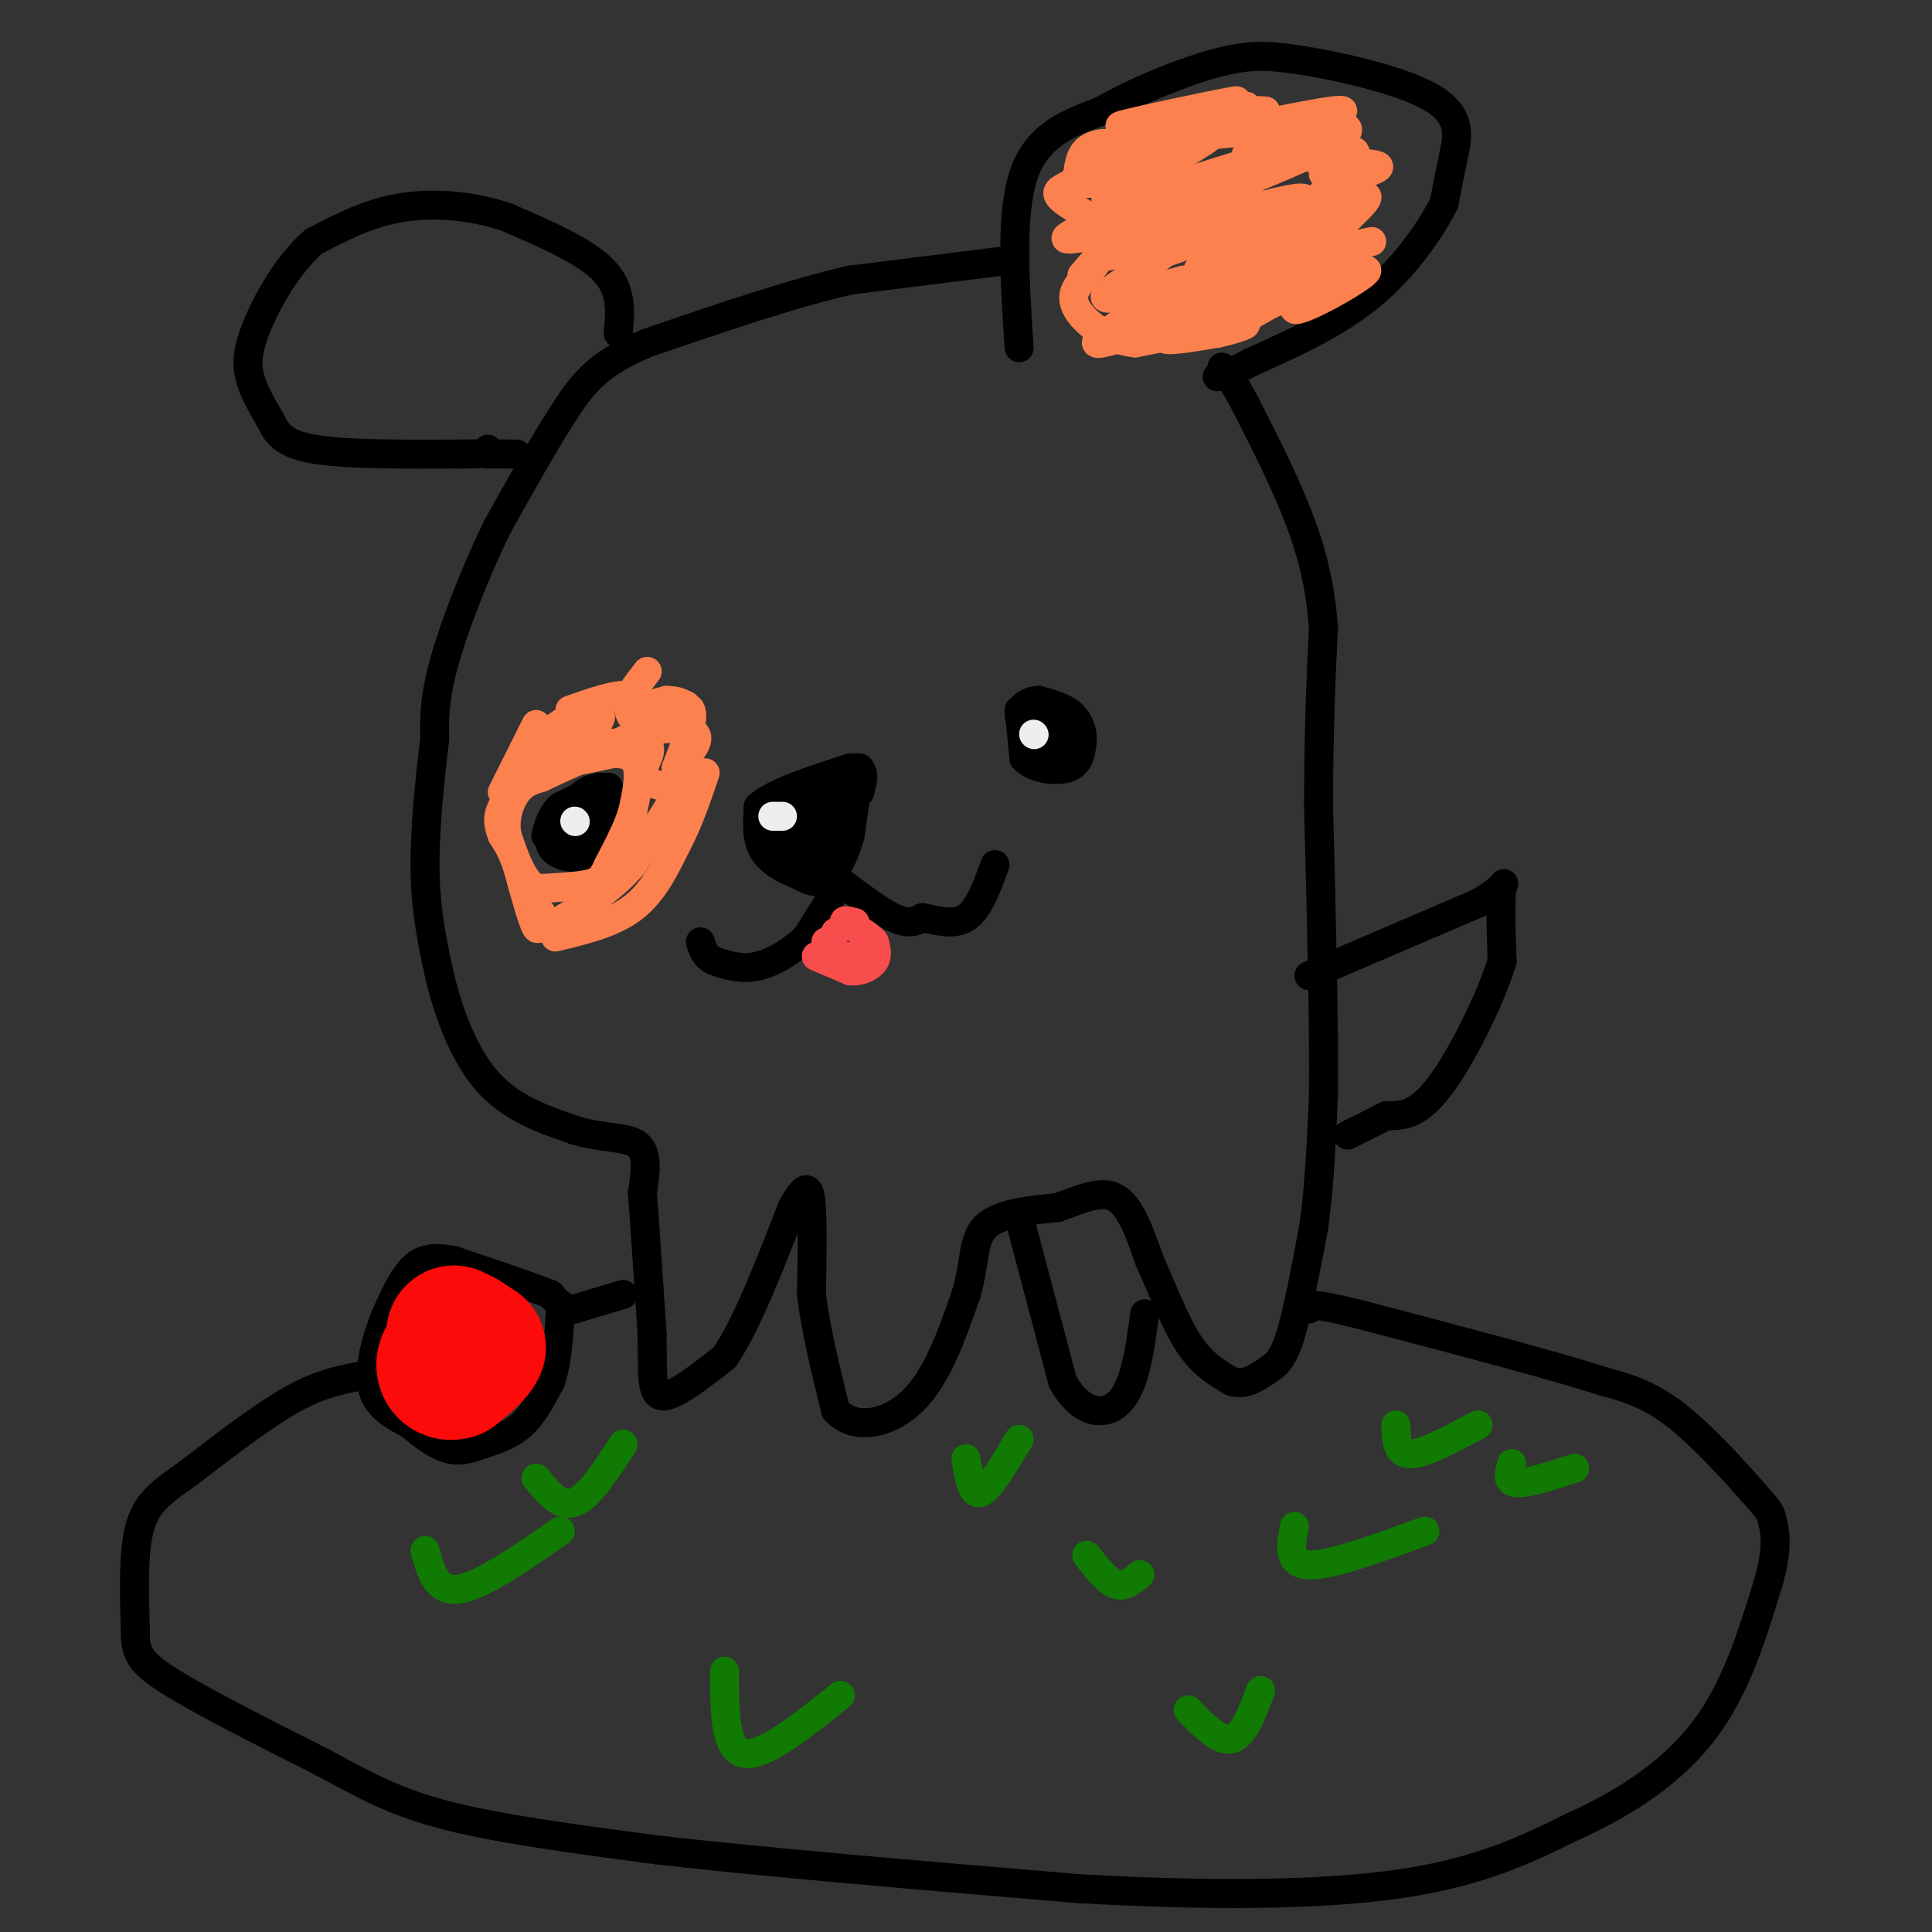 <svg viewBox='0 0 400 400' version='1.1' xmlns='http://www.w3.org/2000/svg' xmlns:xlink='http://www.w3.org/1999/xlink'><rect x="0" y="0" width="400" height="400" fill="#333333" stroke="none"/><g fill='none' stroke='#000000' stroke-width='6' stroke-linecap='round' stroke-linejoin='round'><path d='M208,54c0.000,0.000 -32.000,4.000 -32,4'/><path d='M176,58c-12.333,2.833 -27.167,7.917 -42,13'/><path d='M134,71c-9.689,4.067 -12.911,7.733 -17,14c-4.089,6.267 -9.044,15.133 -14,24'/><path d='M103,109c-4.533,9.244 -8.867,20.356 -11,28c-2.133,7.644 -2.067,11.822 -2,16'/><path d='M90,153c-0.889,7.511 -2.111,18.289 -2,27c0.111,8.711 1.556,15.356 3,22'/><path d='M91,202c1.889,7.867 5.111,16.533 10,22c4.889,5.467 11.444,7.733 18,10'/><path d='M119,234c5.644,1.778 10.756,1.222 13,3c2.244,1.778 1.622,5.889 1,10'/><path d='M133,247c0.500,6.500 1.250,17.750 2,29'/><path d='M135,276c0.178,7.756 -0.378,12.644 2,13c2.378,0.356 7.689,-3.822 13,-8'/><path d='M150,281c4.500,-6.500 9.250,-18.750 14,-31'/><path d='M164,250c3.067,-5.622 3.733,-4.178 4,0c0.267,4.178 0.133,11.089 0,18'/><path d='M168,268c0.833,7.000 2.917,15.500 5,24'/><path d='M173,292c3.844,4.267 10.956,2.933 16,-2c5.044,-4.933 8.022,-13.467 11,-22'/><path d='M200,268c1.933,-6.356 1.267,-11.244 4,-14c2.733,-2.756 8.867,-3.378 15,-4'/><path d='M219,250c4.689,-1.644 8.911,-3.756 12,-2c3.089,1.756 5.044,7.378 7,13'/><path d='M238,261c2.467,5.444 5.133,12.556 8,17c2.867,4.444 5.933,6.222 9,8'/><path d='M255,286c2.738,0.929 5.083,-0.750 7,-2c1.917,-1.250 3.405,-2.071 5,-7c1.595,-4.929 3.298,-13.964 5,-23'/><path d='M272,254c1.167,-8.333 1.583,-17.667 2,-27'/><path d='M274,227c0.167,-14.500 -0.417,-37.250 -1,-60'/><path d='M273,167c0.000,-16.167 0.500,-26.583 1,-37'/><path d='M274,130c-0.733,-10.378 -3.067,-17.822 -6,-25c-2.933,-7.178 -6.467,-14.089 -10,-21'/><path d='M258,84c-2.500,-4.833 -3.750,-6.417 -5,-8'/><path d='M211,252c0.000,0.000 9.000,34.000 9,34'/><path d='M220,286c3.844,6.978 8.956,7.422 12,4c3.044,-3.422 4.022,-10.711 5,-18'/><path d='M271,202c0.000,0.000 35.000,-15.000 35,-15'/><path d='M306,187c6.556,-3.667 5.444,-5.333 5,-3c-0.444,2.333 -0.222,8.667 0,15'/><path d='M311,199c-2.400,7.844 -8.400,19.956 -13,26c-4.600,6.044 -7.800,6.022 -11,6'/><path d='M287,231c-3.167,1.667 -5.583,2.833 -8,4'/><path d='M211,72c-0.917,-13.917 -1.833,-27.833 1,-36c2.833,-8.167 9.417,-10.583 16,-13'/><path d='M228,23c7.200,-4.200 17.200,-8.200 24,-10c6.800,-1.800 10.400,-1.400 14,-1'/><path d='M266,12c8.631,1.060 23.208,4.208 30,8c6.792,3.792 5.798,8.226 5,12c-0.798,3.774 -1.399,6.887 -2,10'/><path d='M299,42c-2.533,5.156 -7.867,13.044 -15,19c-7.133,5.956 -16.067,9.978 -25,14'/><path d='M259,75c-5.333,2.833 -6.167,2.917 -7,3'/><path d='M128,69c0.417,-4.500 0.833,-9.000 -3,-13c-3.833,-4.000 -11.917,-7.500 -20,-11'/><path d='M105,45c-7.200,-2.467 -15.200,-3.133 -22,-2c-6.800,1.133 -12.400,4.067 -18,7'/><path d='M65,50c-5.393,4.595 -9.875,12.583 -12,18c-2.125,5.417 -1.893,8.262 -1,11c0.893,2.738 2.446,5.369 4,8'/><path d='M56,87c1.244,2.533 2.356,4.867 9,6c6.644,1.133 18.822,1.067 31,1'/><path d='M96,94c6.000,0.000 5.500,-0.500 5,-1'/><path d='M101,94c0.000,0.000 6.000,0.000 6,0'/><path d='M129,268c0.000,0.000 -10.000,3.000 -10,3'/><path d='M119,271c-2.500,0.000 -3.750,-1.500 -5,-3'/><path d='M114,268c-4.167,-1.667 -12.083,-4.333 -20,-7'/><path d='M94,261c-4.889,-1.044 -7.111,-0.156 -9,2c-1.889,2.156 -3.444,5.578 -5,9'/><path d='M80,272c-1.800,4.378 -3.800,10.822 -3,15c0.800,4.178 4.400,6.089 8,8'/><path d='M85,295c2.734,2.396 5.568,4.384 8,5c2.432,0.616 4.463,-0.142 7,-1c2.537,-0.858 5.582,-1.817 8,-4c2.418,-2.183 4.209,-5.592 6,-9'/><path d='M114,286c1.333,-3.833 1.667,-8.917 2,-14'/><path d='M74,285c-4.083,0.833 -8.167,1.667 -14,5c-5.833,3.333 -13.417,9.167 -21,15'/><path d='M39,305c-5.444,3.844 -8.556,5.956 -10,11c-1.444,5.044 -1.222,13.022 -1,21'/><path d='M28,337c-0.022,4.956 0.422,6.844 7,11c6.578,4.156 19.289,10.578 32,17'/><path d='M67,365c8.844,4.778 14.956,8.222 26,11c11.044,2.778 27.022,4.889 43,7'/><path d='M136,383c21.667,2.500 54.333,5.250 87,8'/><path d='M223,391c26.822,1.556 50.378,1.444 67,-1c16.622,-2.444 26.311,-7.222 36,-12'/><path d='M326,378c11.022,-4.978 20.578,-11.422 27,-20c6.422,-8.578 9.711,-19.289 13,-30'/><path d='M366,328c2.273,-7.455 1.455,-11.091 1,-13c-0.455,-1.909 -0.545,-2.091 -4,-6c-3.455,-3.909 -10.273,-11.545 -16,-16c-5.727,-4.455 -10.364,-5.727 -15,-7'/><path d='M332,286c-11.000,-3.500 -31.000,-8.750 -51,-14'/><path d='M281,272c-10.167,-2.500 -10.083,-1.750 -10,-1'/><path d='M178,159c0.000,0.000 -2.000,14.000 -2,14'/><path d='M176,173c-1.156,4.222 -3.044,7.778 -5,9c-1.956,1.222 -3.978,0.111 -6,-1'/><path d='M165,181c-2.444,-0.867 -5.556,-2.533 -7,-5c-1.444,-2.467 -1.222,-5.733 -1,-9'/><path d='M157,167c3.000,-2.833 11.000,-5.417 19,-8'/><path d='M176,159c3.500,-0.500 2.750,2.250 2,5'/><path d='M178,164c-2.333,2.333 -9.167,5.667 -16,9'/><path d='M162,173c-2.756,0.467 -1.644,-2.867 1,-5c2.644,-2.133 6.822,-3.067 11,-4'/><path d='M174,164c0.833,0.833 -2.583,4.917 -6,9'/><path d='M168,173c-2.267,2.067 -4.933,2.733 -5,3c-0.067,0.267 2.467,0.133 5,0'/><path d='M168,176c1.500,-0.667 2.750,-2.333 4,-4'/><path d='M172,172c0.000,0.000 -3.000,5.000 -3,5'/><path d='M172,181c4.917,3.750 9.833,7.500 13,9c3.167,1.500 4.583,0.750 6,0'/><path d='M191,190c2.667,0.489 6.333,1.711 9,0c2.667,-1.711 4.333,-6.356 6,-11'/><path d='M172,186c0.000,0.000 -5.000,8.000 -5,8'/><path d='M167,194c-2.600,2.622 -6.600,5.178 -10,6c-3.400,0.822 -6.200,-0.089 -9,-1'/><path d='M148,199c-2.000,-0.833 -2.500,-2.417 -3,-4'/><path d='M126,163c-2.000,0.000 -4.000,0.000 -6,2c-2.000,2.000 -4.000,6.000 -6,10'/><path d='M114,175c0.711,2.356 5.489,3.244 8,2c2.511,-1.244 2.756,-4.622 3,-8'/><path d='M125,169c0.867,-2.089 1.533,-3.311 1,-3c-0.533,0.311 -2.267,2.156 -4,4'/><path d='M122,170c-1.000,1.167 -1.500,2.083 -2,3'/><path d='M211,147c0.000,0.000 1.000,10.000 1,10'/><path d='M212,157c2.022,2.222 6.578,2.778 9,2c2.422,-0.778 2.711,-2.889 3,-5'/><path d='M224,154c0.333,-1.978 -0.333,-4.422 -2,-6c-1.667,-1.578 -4.333,-2.289 -7,-3'/><path d='M215,145c-2.156,0.022 -4.044,1.578 -4,3c0.044,1.422 2.022,2.711 4,4'/><path d='M215,152c1.378,1.022 2.822,1.578 3,1c0.178,-0.578 -0.911,-2.289 -2,-4'/><path d='M216,149c-1.200,-0.578 -3.200,-0.022 -3,1c0.200,1.022 2.600,2.511 5,4'/><path d='M218,154c1.167,0.667 1.583,0.333 2,0'/><path d='M124,163c0.000,0.000 -8.000,4.000 -8,4'/><path d='M116,167c-1.833,1.667 -2.417,3.833 -3,6'/></g>
<g fill='none' stroke='#EEEEEE' stroke-width='6' stroke-linecap='round' stroke-linejoin='round'><path d='M160,169c0.000,0.000 2.000,0.000 2,0'/><path d='M214,152c0.000,0.000 0.100,0.100 0.1,0.1'/><path d='M119,170c0.000,0.000 0.100,0.100 0.1,0.1'/></g>
<g fill='none' stroke='#F84D4D' stroke-width='6' stroke-linecap='round' stroke-linejoin='round'><path d='M169,198c0.000,0.000 7.000,3.000 7,3'/><path d='M176,201c2.200,0.200 4.200,-0.800 5,-2c0.800,-1.200 0.400,-2.600 0,-4'/><path d='M181,195c-1.000,-1.333 -3.500,-2.667 -6,-4'/><path d='M175,191c-0.667,-0.667 0.667,-0.333 2,0'/><path d='M173,193c0.000,0.000 -1.000,2.000 -1,2'/><path d='M172,195c-0.333,0.333 -0.667,0.167 -1,0'/><path d='M176,198c0.000,0.000 0.100,0.100 0.1,0.1'/></g>
<g fill='none' stroke='#FD0A0A' stroke-width='28' stroke-linecap='round' stroke-linejoin='round'><path d='M94,276c0.000,0.000 2.000,1.000 2,1'/><path d='M96,277c0.833,0.500 1.917,1.250 3,2'/><path d='M99,279c-0.333,1.167 -2.667,3.083 -5,5'/><path d='M94,284c-1.400,0.511 -2.400,-0.711 -2,-2c0.400,-1.289 2.200,-2.644 4,-4'/></g>
<g fill='none' stroke='#107A03' stroke-width='6' stroke-linecap='round' stroke-linejoin='round'><path d='M111,306c2.500,3.083 5.000,6.167 8,5c3.000,-1.167 6.500,-6.583 10,-12'/><path d='M88,321c1.167,4.333 2.333,8.667 7,8c4.667,-0.667 12.833,-6.333 21,-12'/><path d='M150,346c0.000,8.083 0.000,16.167 4,17c4.000,0.833 12.000,-5.583 20,-12'/><path d='M200,302c0.583,3.833 1.167,7.667 3,7c1.833,-0.667 4.917,-5.833 8,-11'/><path d='M225,322c2.083,2.667 4.167,5.333 6,6c1.833,0.667 3.417,-0.667 5,-2'/><path d='M268,316c-0.750,3.917 -1.500,7.833 3,8c4.500,0.167 14.250,-3.417 24,-7'/><path d='M289,295c0.083,3.000 0.167,6.000 3,6c2.833,0.000 8.417,-3.000 14,-6'/><path d='M313,303c-0.583,1.917 -1.167,3.833 1,4c2.167,0.167 7.083,-1.417 12,-3'/><path d='M246,354c3.250,3.333 6.500,6.667 9,6c2.500,-0.667 4.250,-5.333 6,-10'/></g>
<g fill='none' stroke='#FC814E' stroke-width='6' stroke-linecap='round' stroke-linejoin='round'><path d='M244,35c-5.489,1.956 -10.978,3.911 -8,2c2.978,-1.911 14.422,-7.689 16,-10c1.578,-2.311 -6.711,-1.156 -15,0'/><path d='M237,27c-3.996,0.325 -6.484,1.138 -3,1c3.484,-0.138 12.942,-1.228 12,0c-0.942,1.228 -12.283,4.772 -18,7c-5.717,2.228 -5.808,3.138 -3,3c2.808,-0.138 8.517,-1.325 9,0c0.483,1.325 -4.258,5.163 -9,9'/><path d='M225,47c5.538,0.376 23.882,-3.184 24,-2c0.118,1.184 -17.989,7.111 -20,8c-2.011,0.889 12.074,-3.261 13,-2c0.926,1.261 -11.307,7.932 -13,10c-1.693,2.068 7.153,-0.466 16,-3'/><path d='M245,58c-3.060,2.976 -18.708,11.917 -18,13c0.708,1.083 17.774,-5.690 24,-8c6.226,-2.310 1.613,-0.155 -3,2'/><path d='M248,65c4.500,-1.667 17.250,-6.833 30,-12'/><path d='M278,53c2.432,-1.066 -6.486,2.270 -6,0c0.486,-2.270 10.378,-10.144 11,-12c0.622,-1.856 -8.025,2.308 -10,2c-1.975,-0.308 2.721,-5.088 4,-7c1.279,-1.912 -0.861,-0.956 -3,0'/><path d='M274,36c2.377,-1.360 9.819,-4.759 5,-5c-4.819,-0.241 -21.900,2.678 -21,1c0.900,-1.678 19.781,-7.952 20,-9c0.219,-1.048 -18.223,3.129 -24,4c-5.777,0.871 1.112,-1.565 8,-4'/><path d='M262,23c-2.233,-0.405 -11.815,0.582 -12,0c-0.185,-0.582 9.027,-2.734 5,-2c-4.027,0.734 -21.293,4.352 -23,5c-1.707,0.648 12.147,-1.676 26,-4'/><path d='M258,22c-0.746,1.081 -15.612,5.785 -10,6c5.612,0.215 31.703,-4.057 31,-1c-0.703,3.057 -28.201,13.445 -38,17c-9.799,3.555 -1.900,0.278 6,-3'/><path d='M247,41c4.191,-2.065 11.670,-5.729 7,-5c-4.670,0.729 -21.488,5.850 -19,5c2.488,-0.850 24.282,-7.671 32,-10c7.718,-2.329 1.359,-0.164 -5,2'/><path d='M262,33c-8.286,4.286 -26.500,14.000 -24,15c2.500,1.000 25.714,-6.714 31,-7c5.286,-0.286 -7.357,6.857 -20,14'/><path d='M249,55c2.357,-1.286 18.250,-11.500 19,-11c0.750,0.500 -13.643,11.714 -18,16c-4.357,4.286 1.321,1.643 7,-1'/><path d='M257,59c-3.186,1.679 -14.652,6.376 -13,6c1.652,-0.376 16.423,-5.824 18,-5c1.577,0.824 -10.041,7.922 -10,8c0.041,0.078 11.742,-6.864 14,-8c2.258,-1.136 -4.926,3.532 -7,5c-2.074,1.468 0.963,-0.266 4,-2'/><path d='M263,63c6.318,-2.622 20.113,-8.178 20,-7c-0.113,1.178 -14.135,9.089 -15,8c-0.865,-1.089 11.428,-11.179 10,-12c-1.428,-0.821 -16.577,7.625 -18,7c-1.423,-0.625 10.879,-10.321 15,-14c4.121,-3.679 0.060,-1.339 -4,1'/><path d='M271,46c-7.045,3.177 -22.659,10.618 -23,10c-0.341,-0.618 14.591,-9.295 13,-10c-1.591,-0.705 -19.705,6.564 -19,6c0.705,-0.564 20.228,-8.959 18,-10c-2.228,-1.041 -26.208,5.274 -35,7c-8.792,1.726 -2.396,-1.137 4,-4'/><path d='M229,45c2.444,-1.689 6.556,-3.911 6,-2c-0.556,1.911 -5.778,7.956 -11,14'/><path d='M119,148c-1.689,1.178 -3.378,2.356 -2,2c1.378,-0.356 5.822,-2.244 7,-2c1.178,0.244 -0.911,2.622 -3,5'/><path d='M121,153c1.667,1.000 7.333,1.000 13,1'/><path d='M134,154c1.578,1.356 -0.978,4.244 -1,6c-0.022,1.756 2.489,2.378 5,3'/><path d='M138,163c2.156,-0.778 5.044,-4.222 4,-2c-1.044,2.222 -6.022,10.111 -11,18'/><path d='M131,179c-4.167,4.833 -9.083,7.917 -14,11'/><path d='M117,190c-2.756,2.289 -2.644,2.511 -3,2c-0.356,-0.511 -1.178,-1.756 -2,-3'/><path d='M112,189c-0.356,0.778 -0.244,4.222 -1,3c-0.756,-1.222 -2.378,-7.111 -4,-13'/><path d='M107,179c-1.167,-3.167 -2.083,-4.583 -3,-6'/><path d='M104,173c-0.778,-1.911 -1.222,-3.689 0,-6c1.222,-2.311 4.111,-5.156 7,-8'/><path d='M111,159c-0.569,-0.354 -5.493,2.761 -5,3c0.493,0.239 6.402,-2.397 7,-3c0.598,-0.603 -4.115,0.828 -5,0c-0.885,-0.828 2.057,-3.914 5,-7'/><path d='M113,152c3.533,-2.822 9.867,-6.378 11,-6c1.133,0.378 -2.933,4.689 -7,9'/><path d='M117,155c-1.800,2.156 -2.800,3.044 -1,3c1.800,-0.044 6.400,-1.022 11,-2'/><path d='M127,156c2.867,-0.044 4.533,0.844 5,3c0.467,2.156 -0.267,5.578 -1,9'/><path d='M131,168c-1.000,3.333 -3.000,7.167 -5,11'/><path d='M126,179c-1.178,2.556 -1.622,3.444 -4,4c-2.378,0.556 -6.689,0.778 -11,1'/><path d='M111,184c-2.833,-1.667 -4.417,-6.333 -6,-11'/><path d='M105,173c-0.711,-3.578 0.511,-7.022 2,-9c1.489,-1.978 3.244,-2.489 5,-3'/><path d='M112,161c4.167,-2.000 12.083,-5.500 20,-9'/><path d='M132,152c5.956,-1.711 10.844,-1.489 12,0c1.156,1.489 -1.422,4.244 -4,7'/><path d='M140,159c0.619,-1.810 4.167,-9.833 3,-12c-1.167,-2.167 -7.048,1.524 -10,2c-2.952,0.476 -2.976,-2.262 -3,-5'/><path d='M130,144c-2.500,-0.333 -7.250,1.333 -12,3'/><path d='M140,164c0.000,0.000 0.000,-4.000 0,-4'/><path d='M134,139c-2.333,3.000 -4.667,6.000 -4,7c0.667,1.000 4.333,0.000 8,-1'/><path d='M138,145c2.000,0.000 3.000,0.500 4,1'/><path d='M111,150c0.000,0.000 -7.000,14.000 -7,14'/><path d='M115,194c5.917,-1.417 11.833,-2.833 16,-6c4.167,-3.167 6.583,-8.083 9,-13'/><path d='M140,175c2.500,-4.667 4.250,-9.833 6,-15'/><path d='M251,64c-5.083,2.583 -10.167,5.167 -10,6c0.167,0.833 5.583,-0.083 11,-1'/><path d='M252,69c3.800,-0.778 7.800,-2.222 5,-2c-2.800,0.222 -12.400,2.111 -22,4'/><path d='M235,71c-6.133,-0.667 -10.467,-4.333 -12,-7c-1.533,-2.667 -0.267,-4.333 1,-6'/><path d='M224,58c1.000,-1.556 3.000,-2.444 4,-6c1.000,-3.556 1.000,-9.778 1,-16'/><path d='M229,36c0.655,-3.821 1.792,-5.375 1,-6c-0.792,-0.625 -3.512,-0.321 -5,1c-1.488,1.321 -1.744,3.661 -2,6'/><path d='M223,37c-1.422,1.422 -3.978,1.978 -4,3c-0.022,1.022 2.489,2.511 5,4'/><path d='M284,50c-4.583,1.000 -9.167,2.000 -10,0c-0.833,-2.000 2.083,-7.000 5,-12'/><path d='M279,38c3.338,-2.660 9.183,-3.311 5,-4c-4.183,-0.689 -18.396,-1.416 -20,-3c-1.604,-1.584 9.399,-4.024 9,-5c-0.399,-0.976 -12.199,-0.488 -24,0'/><path d='M249,26c-2.500,-0.500 3.250,-1.750 9,-3'/></g>
</svg>